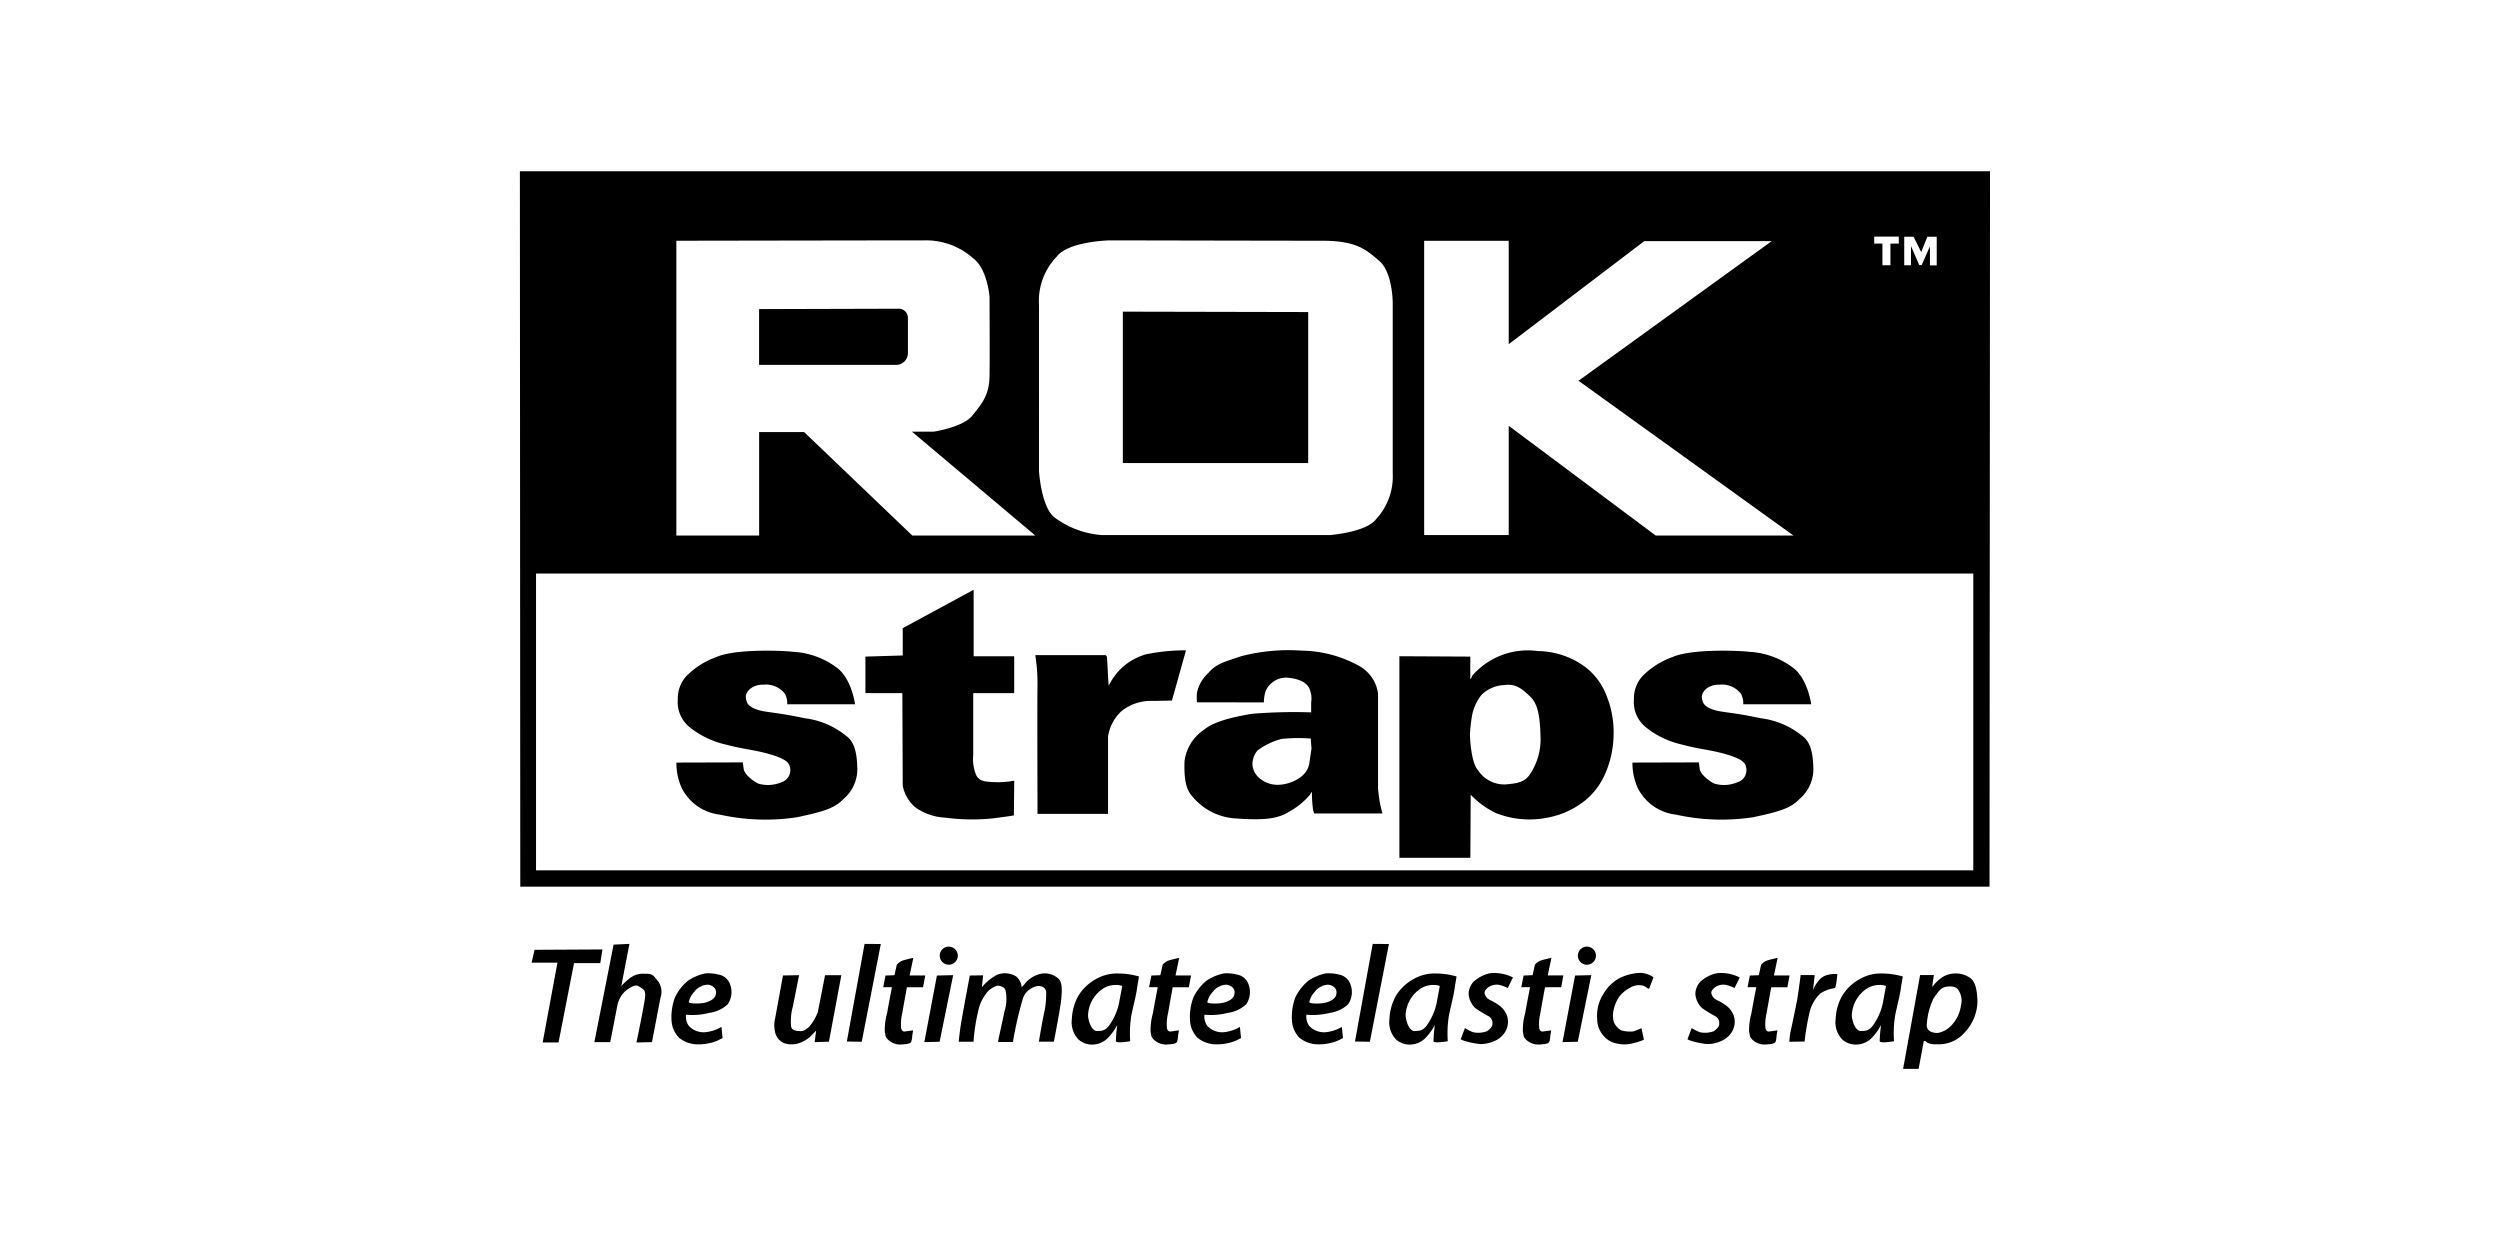 <svg xmlns="http://www.w3.org/2000/svg" width="252" height="125" viewBox="0 0 252 125">
  <g id="グループ_1672" data-name="グループ 1672" transform="translate(-819 -12381.5)">
    <rect id="長方形_1589" data-name="長方形 1589" width="252" height="125" transform="translate(819 12381.5)" fill="none"/>
    <g id="グループ_1792" data-name="グループ 1792" transform="translate(843.621 12296.68)">
      <path id="パス_5970" data-name="パス 5970" d="M143.586,124.74,124.9,124.7v15.262h18.686Z" transform="translate(-36.34 -8.465)" fill="#000001"/>
      <path id="パス_5971" data-name="パス 5971" d="M80.047,129.885H66.312v-5.62s12.916-.038,13.958-.038a.929.929,0,0,1,1.043.893v3.574a1.187,1.187,0,0,1-1.266,1.191" transform="translate(-14.417 -8.287)" fill="#000001"/>
      <path id="パス_5972" data-name="パス 5972" d="M27.784,102.081l.039,72.113h148.1l.05-72.113Zm139.541,6.6h.942l.769,1.551.62-1.551h.944v2.892h-.683V109.65l-.831,1.886h-.248l-.831-1.911v1.936h-.682Zm-3.028-.012h2.481v.708h-.844v2.183h-.807v-2.183H164.3Zm-45.363.422h8.524v10.423l13.661-10.385h12.842L134.494,123.2l21.664,15.6H142.273L127.458,127.74v11.017h-8.524ZM80.11,115.6a6.465,6.465,0,0,1,1.787-4.913c1.19-1.563,5.359-1.638,5.359-1.638s17.942.037,21.4.037,4.429.893,5.769,2.048,1.34,4.205,1.34,4.205V132.5a6.342,6.342,0,0,1-1.712,4.689c-.968,1.267-4.579,1.564-4.579,1.564H86.4a9.137,9.137,0,0,1-4.69-1.749c-1.377-1.005-1.6-4.69-1.6-4.69Zm-36.554-6.514s22.707-.037,25.052-.037a7.1,7.1,0,0,1,4.839,1.787c1.452,1.043,1.675,3.871,1.675,3.871s.037,6.18,0,8.078-.782,2.717-1.713,3.908-3.908,1.638-3.908,1.638h-2.2L79.738,138.8h-12.4L56.435,128.373H51.9V138.8H43.556Zm130.73,63.466H29.411V142.629H174.286Z" fill="#000001"/>
      <path id="パス_5973" data-name="パス 5973" d="M63.6,192.556a3.467,3.467,0,0,1-2.346.149c-.633-.3-1.4-.986-1.471-1.433s-.093-.708-.093-.708l-6.7.019a6.177,6.177,0,0,0,.521,2.531,4.923,4.923,0,0,0,3.871,2.717,21.211,21.211,0,0,0,7.781.26c2.419-.522,3.759-.856,4.653-1.824a3.958,3.958,0,0,0,1.414-3.053c-.036-1.34-.186-2.642-1.116-3.313a8.169,8.169,0,0,0-4.187-1.786c-2.792-.6-3.816-.577-4.635-.819-1.135-.335-1.238-.773-1.3-1.266-.074-.558.634-1.339,1.787-1.3a2.413,2.413,0,0,1,2.16.931,2.1,2.1,0,0,1,.223,1.043H71s-.336-2.66-1.936-3.76a8.036,8.036,0,0,0-4.317-1.526c-.855-.118-5.77-.335-7.706.521a7.976,7.976,0,0,0-3.053,1.936,3.336,3.336,0,0,0-.855,2.345,3.239,3.239,0,0,0,1.19,2.792,8.954,8.954,0,0,0,3.631,1.75c1.786.484,2.866.521,4.411.967,1.1.317,1.935.67,2.047,1.228a1.264,1.264,0,0,1-.819,1.6" transform="translate(-9.431 -28.895)" fill="#000001"/>
      <path id="パス_5974" data-name="パス 5974" d="M217.591,192.556a3.469,3.469,0,0,1-2.346.149c-.631-.3-1.4-.986-1.47-1.433s-.093-.708-.093-.708l-6.7.019a6.17,6.17,0,0,0,.521,2.531,4.919,4.919,0,0,0,3.871,2.717,21.212,21.212,0,0,0,7.781.26c2.42-.522,3.759-.856,4.654-1.824a3.958,3.958,0,0,0,1.413-3.053c-.037-1.34-.185-2.642-1.116-3.313a8.172,8.172,0,0,0-4.187-1.786c-2.793-.6-3.816-.577-4.635-.819-1.134-.335-1.237-.773-1.3-1.266-.075-.558.633-1.339,1.787-1.3a2.412,2.412,0,0,1,2.159.931,2.116,2.116,0,0,1,.224,1.043H225s-.336-2.66-1.935-3.76a8.038,8.038,0,0,0-4.318-1.526c-.855-.118-5.769-.335-7.706.521a7.977,7.977,0,0,0-3.053,1.936,3.339,3.339,0,0,0-.855,2.345,3.241,3.241,0,0,0,1.19,2.792,8.943,8.943,0,0,0,3.63,1.75c1.787.484,2.866.521,4.411.967,1.1.317,1.935.67,2.048,1.228a1.265,1.265,0,0,1-.819,1.6" transform="translate(-67.054 -28.895)" fill="#000001"/>
      <path id="パス_5975" data-name="パス 5975" d="M87.2,189.221a3.733,3.733,0,0,0,1.266,2.2,5.668,5.668,0,0,0,3.016,1.042,20.464,20.464,0,0,0,4.8.075c1.75-.223,2.121-.3,2.121-.3l.038-3.5a8.829,8.829,0,0,1-1.9.148c-1.006-.038-1.564-.074-1.9-.632a4.113,4.113,0,0,1-.335-2.084v-6.254h4.132v-3.722H94.348v-6.7L87.2,173.363v2.754l-3.759.112v3.685h3.722Z" transform="translate(-20.826 -25.225)" fill="#000001"/>
      <path id="パス_5976" data-name="パス 5976" d="M111.026,182.671c-.038,1.377,0,13.065,0,13.065h7.11V187.92a4.411,4.411,0,0,1,1.34-2.531,4.708,4.708,0,0,1,2.792-1.043c1.154,0,2.308-.037,2.308-.037l1.415-5.062a19.87,19.87,0,0,0-4.058.409,6.3,6.3,0,0,0-2.271,1.228,6.635,6.635,0,0,0-1.451,1.9c-.038.224-.149-2.642-.186-2.828s-.149-.223-.149-.223H110.8a18.033,18.033,0,0,1,.223,2.941" transform="translate(-31.065 -28.875)" fill="#000001"/>
      <path id="パス_5977" data-name="パス 5977" d="M142.83,184.516a3.6,3.6,0,0,1,.185-1.154,2.255,2.255,0,0,1,2.16-1.34c1.265.111,2.158.521,2.346,1.414a2.293,2.293,0,0,1,.073,1.08v1.005a51.772,51.772,0,0,0-5.992.148c-1.49.261-3.686.67-4.8,1.6a4.5,4.5,0,0,0-1.973,3.164c-.037,1.228,0,2.643.707,3.461a6.109,6.109,0,0,0,4.282,2.308c2.234.149,4.095.224,5.434-.6a7.57,7.57,0,0,0,2.2-1.75l.222-.335a12.164,12.164,0,0,0,.113,1.824l.11.372h6.886a12.136,12.136,0,0,1-.446-2.568v-9.529a3.766,3.766,0,0,0-2.009-2.829,12.236,12.236,0,0,0-5.7-1.489,18.927,18.927,0,0,0-6.067.558c-1.9.633-2.532.782-3.351,1.713a3.784,3.784,0,0,0-1.118,1.936,3.983,3.983,0,0,0,0,1.005Zm4.577,6.142c-.222,1.489-2.047,2.122-3.014,2.159a2.791,2.791,0,0,1-1.974-.633,1.976,1.976,0,0,1-.744-1.414,2.159,2.159,0,0,1,.521-1.415,6.983,6.983,0,0,1,2.419-1.155,15.757,15.757,0,0,1,2.94-.036l.074,1.005Z" transform="translate(-40.051 -28.895)" fill="#000001"/>
      <path id="パス_5978" data-name="パス 5978" d="M176.635,193.84A8.589,8.589,0,0,0,179.2,195.7a9.2,9.2,0,0,0,5.211.446,8.541,8.541,0,0,0,3.648-1.638,7.116,7.116,0,0,0,2.122-2.754,10.116,10.116,0,0,0,.856-3.834,9.818,9.818,0,0,0-.707-4.056,6.518,6.518,0,0,0-2.643-3.239,8.256,8.256,0,0,0-4.281-1.265,7.429,7.429,0,0,0-6.625,2.494l-.074.223-.112.112v-2.271l-7.147-.037V200.2H176.6Zm.148-8.041a4.816,4.816,0,0,1,.931-2.01,3.422,3.422,0,0,1,2.308-1c1.191-.186,1.861.446,2.643,1.191s.967,2.2,1.005,3.945a6.272,6.272,0,0,1-.931,3.648c-.559,1.006-1.34,1.117-2.568,1.229a3.177,3.177,0,0,1-2.792-1.415c-.782-.893-.819-3.648-.819-3.648a15.5,15.5,0,0,1,.223-1.936" transform="translate(-53.01 -28.913)" fill="#000001"/>
      <path id="パス_5979" data-name="パス 5979" d="M29.969,227.463l-.3,1.3h2.606l-1.489,8.041h1.6l1.563-8h2.643l.223-1.378Z" transform="translate(-0.706 -46.903)" fill="#000001"/>
      <path id="パス_5980" data-name="パス 5980" d="M41.718,226.608l-1.936,9.826h1.6l.745-3.834a2.74,2.74,0,0,1,.894-1.414c.633-.41.93-.6,1.3-.335s.67.261.559,1.155-.856,4.466-.856,4.466l1.563-.038.856-4.467a1.85,1.85,0,0,0-.186-1.6c-.521-.6-.521-.855-1.377-.819a2.133,2.133,0,0,0-1.526.447,7.174,7.174,0,0,0-.857.781l.819-4.244Z" transform="translate(-4.49 -46.569)" fill="#000001"/>
      <path id="パス_5981" data-name="パス 5981" d="M55.953,235.266a3.408,3.408,0,0,0,1.9-.869,2.18,2.18,0,0,0,.248-1.984,1.5,1.5,0,0,0-1.178-1.018,4.028,4.028,0,0,0-1.34-.111,4.875,4.875,0,0,0-1.749.745,4.949,4.949,0,0,0-1.3,1.675,5.71,5.71,0,0,0-.335,2.42,2.7,2.7,0,0,0,.745,1.638,2.993,2.993,0,0,0,1.937.67,5.014,5.014,0,0,0,1.934-.372l.521-.26-.111-1.129a3.923,3.923,0,0,1-1.6.533,2.03,2.03,0,0,1-1.7-.645,1.612,1.612,0,0,1-.272-1.116,6.853,6.853,0,0,0,2.307-.174M54.5,233.12a1.5,1.5,0,0,1,.782-.571s-.211.025.223-.087a.981.981,0,0,1,.932.2.686.686,0,0,1,.223.695c-.038.4-.471.7-1.029.856s-1.7.124-1.7-.037a2.138,2.138,0,0,1,.57-1.054" transform="translate(-9.122 -48.341)" fill="#000001"/>
      <path id="パス_5982" data-name="パス 5982" d="M139.464,235.266a3.414,3.414,0,0,0,1.9-.869,2.19,2.19,0,0,0,.248-1.984,1.5,1.5,0,0,0-1.18-1.018,4.02,4.02,0,0,0-1.339-.111,4.875,4.875,0,0,0-1.749.745,4.932,4.932,0,0,0-1.3,1.675,5.671,5.671,0,0,0-.335,2.42,2.681,2.681,0,0,0,.745,1.638,2.987,2.987,0,0,0,1.935.67,5.024,5.024,0,0,0,1.936-.372l.521-.26-.111-1.129a3.919,3.919,0,0,1-1.6.533,2.03,2.03,0,0,1-1.7-.645,1.609,1.609,0,0,1-.272-1.116,6.853,6.853,0,0,0,2.307-.174m-1.451-2.146a1.5,1.5,0,0,1,.781-.571s-.21.025.223-.087a.979.979,0,0,1,.931.2.685.685,0,0,1,.223.695c-.036.4-.472.7-1.03.856s-1.7.124-1.7-.037a2.141,2.141,0,0,1,.571-1.054" transform="translate(-40.371 -48.341)" fill="#000001"/>
      <path id="パス_5983" data-name="パス 5983" d="M155.881,235.266a3.41,3.41,0,0,0,1.9-.869,2.186,2.186,0,0,0,.248-1.984,1.5,1.5,0,0,0-1.178-1.018,4.027,4.027,0,0,0-1.34-.111,4.879,4.879,0,0,0-1.749.745,4.94,4.94,0,0,0-1.3,1.675,5.69,5.69,0,0,0-.335,2.42,2.685,2.685,0,0,0,.745,1.638,2.99,2.99,0,0,0,1.936.67,5.019,5.019,0,0,0,1.935-.372l.521-.26-.112-1.129a3.914,3.914,0,0,1-1.6.533,2.029,2.029,0,0,1-1.7-.645,1.6,1.6,0,0,1-.272-1.116,6.853,6.853,0,0,0,2.307-.174m-1.452-2.146a1.5,1.5,0,0,1,.782-.571s-.212.025.223-.087a.98.98,0,0,1,.931.2.686.686,0,0,1,.223.695c-.037.4-.472.7-1.029.856s-1.7.124-1.7-.037a2.141,2.141,0,0,1,.571-1.054" transform="translate(-46.514 -48.341)" fill="#000001"/>
      <path id="パス_5984" data-name="パス 5984" d="M69.631,231.6l-.781,4.281a3.1,3.1,0,0,0,0,1.5,1.577,1.577,0,0,0,.893,1.042,2.448,2.448,0,0,0,1.253.074,3.329,3.329,0,0,0,1.377-.719c.31-.31.6-.62.6-.62l-.149,1.166,1.439-.049,1.253-6.7H73.874l-.732,3.735a5.458,5.458,0,0,1-.856,1.451c-.4.348-.583.472-1.005.447s-.745-.1-.831-.459a5.563,5.563,0,0,1,.173-2c.2-1.005.633-3.176.633-3.176Z" transform="translate(-15.329 -48.454)" fill="#000001"/>
      <path id="パス_5985" data-name="パス 5985" d="M82.235,226.533l-1.787,9.84,1.5.025,1.924-9.852Z" transform="translate(-19.707 -46.569)" fill="#000001"/>
      <path id="パス_5986" data-name="パス 5986" d="M164.08,226.533l-1.787,9.84,1.5.025,1.922-9.852Z" transform="translate(-50.332 -46.569)" fill="#000001"/>
      <path id="パス_5987" data-name="パス 5987" d="M86.532,230.561,86.3,231.74h.881s-.36,1.861-.484,2.605a6.208,6.208,0,0,0-.236,1.911c.112.447.025.41.26.7a1.772,1.772,0,0,0,1.366.559c.571-.038.847-.066.993-.212.125-.124.149-.682.149-.682l.086-.534-.807.111s-.31.087-.4-.335a4.513,4.513,0,0,1,.111-1.489c.087-.533.471-2.63.471-2.63h1.626l.223-1.191H88.965l.372-1.775s-.794.174-1.068.273a1.423,1.423,0,0,0-.6.422c-.012.062-.223,1.017-.223,1.017l-.024.038Z" transform="translate(-21.895 -47.407)" fill="#000001"/>
      <path id="パス_5988" data-name="パス 5988" d="M129.358,230.561l-.236,1.179H130s-.359,1.861-.484,2.605a6.188,6.188,0,0,0-.236,1.911c.111.447.025.41.26.7a1.772,1.772,0,0,0,1.366.559c.571-.038.847-.066.992-.212.125-.124.15-.682.15-.682l.086-.534-.807.111s-.31.087-.4-.335a4.513,4.513,0,0,1,.111-1.489c.087-.533.471-2.63.471-2.63h1.626l.223-1.191H131.79l.372-1.775s-.794.174-1.068.273a1.423,1.423,0,0,0-.6.422c-.012.062-.223,1.017-.223,1.017l-.024.038Z" transform="translate(-37.92 -47.407)" fill="#000001"/>
      <path id="パス_5989" data-name="パス 5989" d="M189.315,230.561l-.236,1.179h.881s-.36,1.861-.484,2.605a6.169,6.169,0,0,0-.236,1.911c.111.447.024.41.26.7a1.772,1.772,0,0,0,1.366.559c.57-.038.846-.066.992-.212.124-.124.15-.682.15-.682l.086-.534-.807.111s-.31.087-.4-.335A4.515,4.515,0,0,1,191,234.37c.086-.533.471-2.63.471-2.63H193.1l.223-1.191h-1.576l.372-1.775s-.794.174-1.067.273a1.423,1.423,0,0,0-.6.422c-.012.062-.223,1.017-.223,1.017l-.025.038Z" transform="translate(-60.355 -47.407)" fill="#000001"/>
      <path id="パス_5990" data-name="パス 5990" d="M225.756,230.561l-.236,1.179h.882s-.36,1.861-.484,2.605a6.227,6.227,0,0,0-.236,1.911c.112.447.025.41.26.7a1.772,1.772,0,0,0,1.366.559c.571-.038.847-.066.992-.212.125-.124.15-.682.15-.682l.086-.534-.807.111s-.309.087-.4-.335a4.5,4.5,0,0,1,.112-1.489c.086-.533.471-2.63.471-2.63h1.625l.223-1.191h-1.575l.371-1.775s-.794.174-1.067.273a1.419,1.419,0,0,0-.6.422c-.012.062-.223,1.017-.223,1.017l-.025.038Z" transform="translate(-73.991 -47.407)" fill="#000001"/>
      <path id="パス_5991" data-name="パス 5991" d="M94.2,231.607l-1.266,6.712,1.539-.037,1.365-6.712Z" transform="translate(-24.38 -48.454)" fill="#000001"/>
      <path id="パス_5992" data-name="パス 5992" d="M97.231,227.9a.912.912,0,1,1-.912-.925.918.918,0,0,1,.912.925" transform="translate(-25.304 -46.736)" fill="#000001"/>
      <path id="パス_5993" data-name="パス 5993" d="M196.987,231.607l-1.265,6.712,1.538-.037,1.364-6.712Z" transform="translate(-62.841 -48.454)" fill="#000001"/>
      <path id="パス_5994" data-name="パス 5994" d="M200.014,227.9a.912.912,0,1,1-.912-.925.918.918,0,0,1,.912.925" transform="translate(-63.764 -46.736)" fill="#000001"/>
      <path id="パス_5995" data-name="パス 5995" d="M99.587,231.487s-.831,4.343-.968,5.373-.148,1.3-.148,1.3H99.96a19.2,19.2,0,0,1,.5-3.214,4.322,4.322,0,0,1,1.018-1.936c.359-.322.93-.583,1.067-.484.133.024.549.11.645.471a4.139,4.139,0,0,1-.112,2.11c-.272,1.327-.6,2.754-.62,2.916l-.025.161h1.5a35.336,35.336,0,0,1,1.042-4.5,1.94,1.94,0,0,1,1.452-1.141c.509,0,.807.173.857.633a8.782,8.782,0,0,1-.236,2.208c-.173.794-.5,2.766-.5,2.766h1.513s.658-3.362.744-4.317.112-1.725-.347-2.085a2.03,2.03,0,0,0-1.787-.422,2.935,2.935,0,0,0-1.476.906,4.154,4.154,0,0,1-.384.435,1.559,1.559,0,0,0-.559-1.092,2.152,2.152,0,0,0-1.924-.161,5.305,5.305,0,0,0-1.277.967l-.248.286.125-1.2Z" transform="translate(-26.45 -48.333)" fill="#000001"/>
      <path id="パス_5996" data-name="パス 5996" d="M121.53,231.312a4.253,4.253,0,0,0-2.457.583,4.7,4.7,0,0,0-1.738,1.675,5.231,5.231,0,0,0-.645,2.332,2.518,2.518,0,0,0,.633,2.023,2.035,2.035,0,0,0,1.414.546,2.222,2.222,0,0,0,1.514-.6,5.521,5.521,0,0,0,.868-1.117c.062-.1.149-.26.149-.26a12.844,12.844,0,0,0-.137,1.638c.05.248,1.44,0,1.44,0a11.356,11.356,0,0,1,.111-2.568c.224-1.141.5-2.047.6-2.928l.175-1.029a7.565,7.565,0,0,0-1.923-.3m-.038,2.717a5.882,5.882,0,0,1-.856,2.234c-.534.906-.968.819-1.389.844s-.795-.546-.931-1.476a3.355,3.355,0,0,1,1.3-2.643,2.34,2.34,0,0,1,1.5-.521,1.718,1.718,0,0,1,.645.1s-.1.583-.273,1.464" transform="translate(-33.268 -48.357)" fill="#000001"/>
      <path id="パス_5997" data-name="パス 5997" d="M172.684,231.312a4.256,4.256,0,0,0-2.458.583,4.71,4.71,0,0,0-1.738,1.675,5.247,5.247,0,0,0-.644,2.332,2.52,2.52,0,0,0,.632,2.023,2.036,2.036,0,0,0,1.416.546,2.22,2.22,0,0,0,1.514-.6,5.507,5.507,0,0,0,.867-1.117c.063-.1.15-.26.15-.26a12.828,12.828,0,0,0-.138,1.638c.05.248,1.44,0,1.44,0a11.275,11.275,0,0,1,.111-2.568c.225-1.141.5-2.047.6-2.928l.174-1.029a7.558,7.558,0,0,0-1.922-.3m-.038,2.717a5.9,5.9,0,0,1-.857,2.234c-.534.906-.968.819-1.389.844s-.794-.546-.931-1.476a3.354,3.354,0,0,1,1.3-2.643,2.337,2.337,0,0,1,1.5-.521,1.719,1.719,0,0,1,.646.1s-.1.583-.273,1.464" transform="translate(-52.409 -48.357)" fill="#000001"/>
      <path id="パス_5998" data-name="パス 5998" d="M244.556,231.312a4.258,4.258,0,0,0-2.458.583,4.71,4.71,0,0,0-1.737,1.675,5.239,5.239,0,0,0-.645,2.332,2.513,2.513,0,0,0,.632,2.023,2.038,2.038,0,0,0,1.416.546,2.22,2.22,0,0,0,1.514-.6,5.443,5.443,0,0,0,.867-1.117c.063-.1.15-.26.15-.26a12.825,12.825,0,0,0-.138,1.638c.051.248,1.441,0,1.441,0a11.314,11.314,0,0,1,.111-2.568c.223-1.141.5-2.047.6-2.928l.173-1.029a7.564,7.564,0,0,0-1.922-.3m-.038,2.717a5.874,5.874,0,0,1-.857,2.234c-.534.906-.967.819-1.389.844s-.794-.546-.931-1.476a3.357,3.357,0,0,1,1.3-2.643,2.34,2.34,0,0,1,1.5-.521,1.721,1.721,0,0,1,.646.1s-.1.583-.273,1.464" transform="translate(-79.303 -48.357)" fill="#000001"/>
      <path id="パス_5999" data-name="パス 5999" d="M184.591,231.677l-.521,1.061a3.585,3.585,0,0,0-.968-.335,1.583,1.583,0,0,0-.912.2c-.223.149-.484.409-.465.633a1.012,1.012,0,0,0,.335.577c.093.056.168.112.168.112a6.074,6.074,0,0,1,.912.521,2.247,2.247,0,0,1,.837,1.043,1.989,1.989,0,0,1-.111,1.563,2.318,2.318,0,0,1-1.08,1.005,3.675,3.675,0,0,1-1.415.335,7.486,7.486,0,0,1-1.805-.373l-.242-.112.428-1.135a3.559,3.559,0,0,0,.856.429,2.523,2.523,0,0,0,1.377-.112c.3-.223.559-.465.54-.762a.772.772,0,0,0-.391-.745,13.51,13.51,0,0,1-1.34-.819,2.258,2.258,0,0,1-.671-1.359,1.821,1.821,0,0,1,.484-1.284,3.457,3.457,0,0,1,1.694-.875,4.181,4.181,0,0,1,2.289.428" transform="translate(-56.705 -48.326)" fill="#000001"/>
      <path id="パス_6000" data-name="パス 6000" d="M221.112,231.677l-.521,1.061a3.6,3.6,0,0,0-.967-.335,1.585,1.585,0,0,0-.912.2c-.223.149-.483.409-.465.633a1.013,1.013,0,0,0,.335.577c.093.056.168.112.168.112a6.072,6.072,0,0,1,.912.521,2.246,2.246,0,0,1,.837,1.043,1.986,1.986,0,0,1-.112,1.563,2.322,2.322,0,0,1-1.08,1.005,3.664,3.664,0,0,1-1.414.335,7.5,7.5,0,0,1-1.805-.373l-.242-.112.429-1.135a3.552,3.552,0,0,0,.855.429,2.525,2.525,0,0,0,1.378-.112c.3-.223.558-.465.539-.762a.77.77,0,0,0-.391-.745,13.507,13.507,0,0,1-1.34-.819,2.258,2.258,0,0,1-.671-1.359,1.823,1.823,0,0,1,.484-1.284,3.46,3.46,0,0,1,1.694-.875,4.179,4.179,0,0,1,2.289.428" transform="translate(-70.371 -48.326)" fill="#000001"/>
      <path id="パス_6001" data-name="パス 6001" d="M233.4,231.486s-.2,1.564-.322,2.308-.645,3.152-.72,3.524a7.347,7.347,0,0,0-.1.894l1.538-.025a24.213,24.213,0,0,1,.5-2.929,3.791,3.791,0,0,1,1.117-1.935,3.666,3.666,0,0,1,1.414-.521c.149,0,.273-1.414.273-1.414a3.007,3.007,0,0,0-1.043.1,1.628,1.628,0,0,0-.869.6,3.634,3.634,0,0,0-.546.894l.175-1.489Z" transform="translate(-76.514 -48.382)" fill="#000001"/>
      <path id="パス_6002" data-name="パス 6002" d="M257.059,231.577a2.579,2.579,0,0,0-2.408.026,3.6,3.6,0,0,0-1.092,1.017c-.1.174.125-1.167.125-1.167h-1.39l-1.712,9.455h1.564l.521-2.8h.173s.223.372,1.166.323a3.415,3.415,0,0,0,2.78-1.192,4.652,4.652,0,0,0,1.29-3.127c-.051-1.389-.248-2.184-1.018-2.531m-.645,2.929a3.557,3.557,0,0,1-.845,1.886,2.477,2.477,0,0,1-1.489.893c-.471,0-1.042-.1-1.116-.72a7.039,7.039,0,0,1,.671-2.729c.571-.844.793-1.142,1.365-1.217s1.018.024,1.215.447a1.876,1.876,0,0,1,.2,1.439" transform="translate(-83.369 -48.349)" fill="#000001"/>
      <path id="パス_6003" data-name="パス 6003" d="M206.978,231.647l-.429,1.136h-.13a1.6,1.6,0,0,0-.5-.3,1.91,1.91,0,0,0-.577-.037,2.053,2.053,0,0,0-.838.316,3.075,3.075,0,0,0-.986.856,3.6,3.6,0,0,0-.558,1.322,2.415,2.415,0,0,0,.019,1.21,1.818,1.818,0,0,0,.727.837,3.165,3.165,0,0,0,1.247.111c.223-.074.819-.316.819-.316l.242,1.154a5.343,5.343,0,0,1-1.024.335,3.262,3.262,0,0,1-1.749.037,2.2,2.2,0,0,1-1.228-.688,2.543,2.543,0,0,1-.708-1.768,4.021,4.021,0,0,1,.615-2.513,4.153,4.153,0,0,1,1.657-1.619,5.157,5.157,0,0,1,2.065-.521,2.5,2.5,0,0,1,1.34.446" transform="translate(-64.928 -48.314)" fill="#000001"/>
    </g>
  </g>
</svg>
